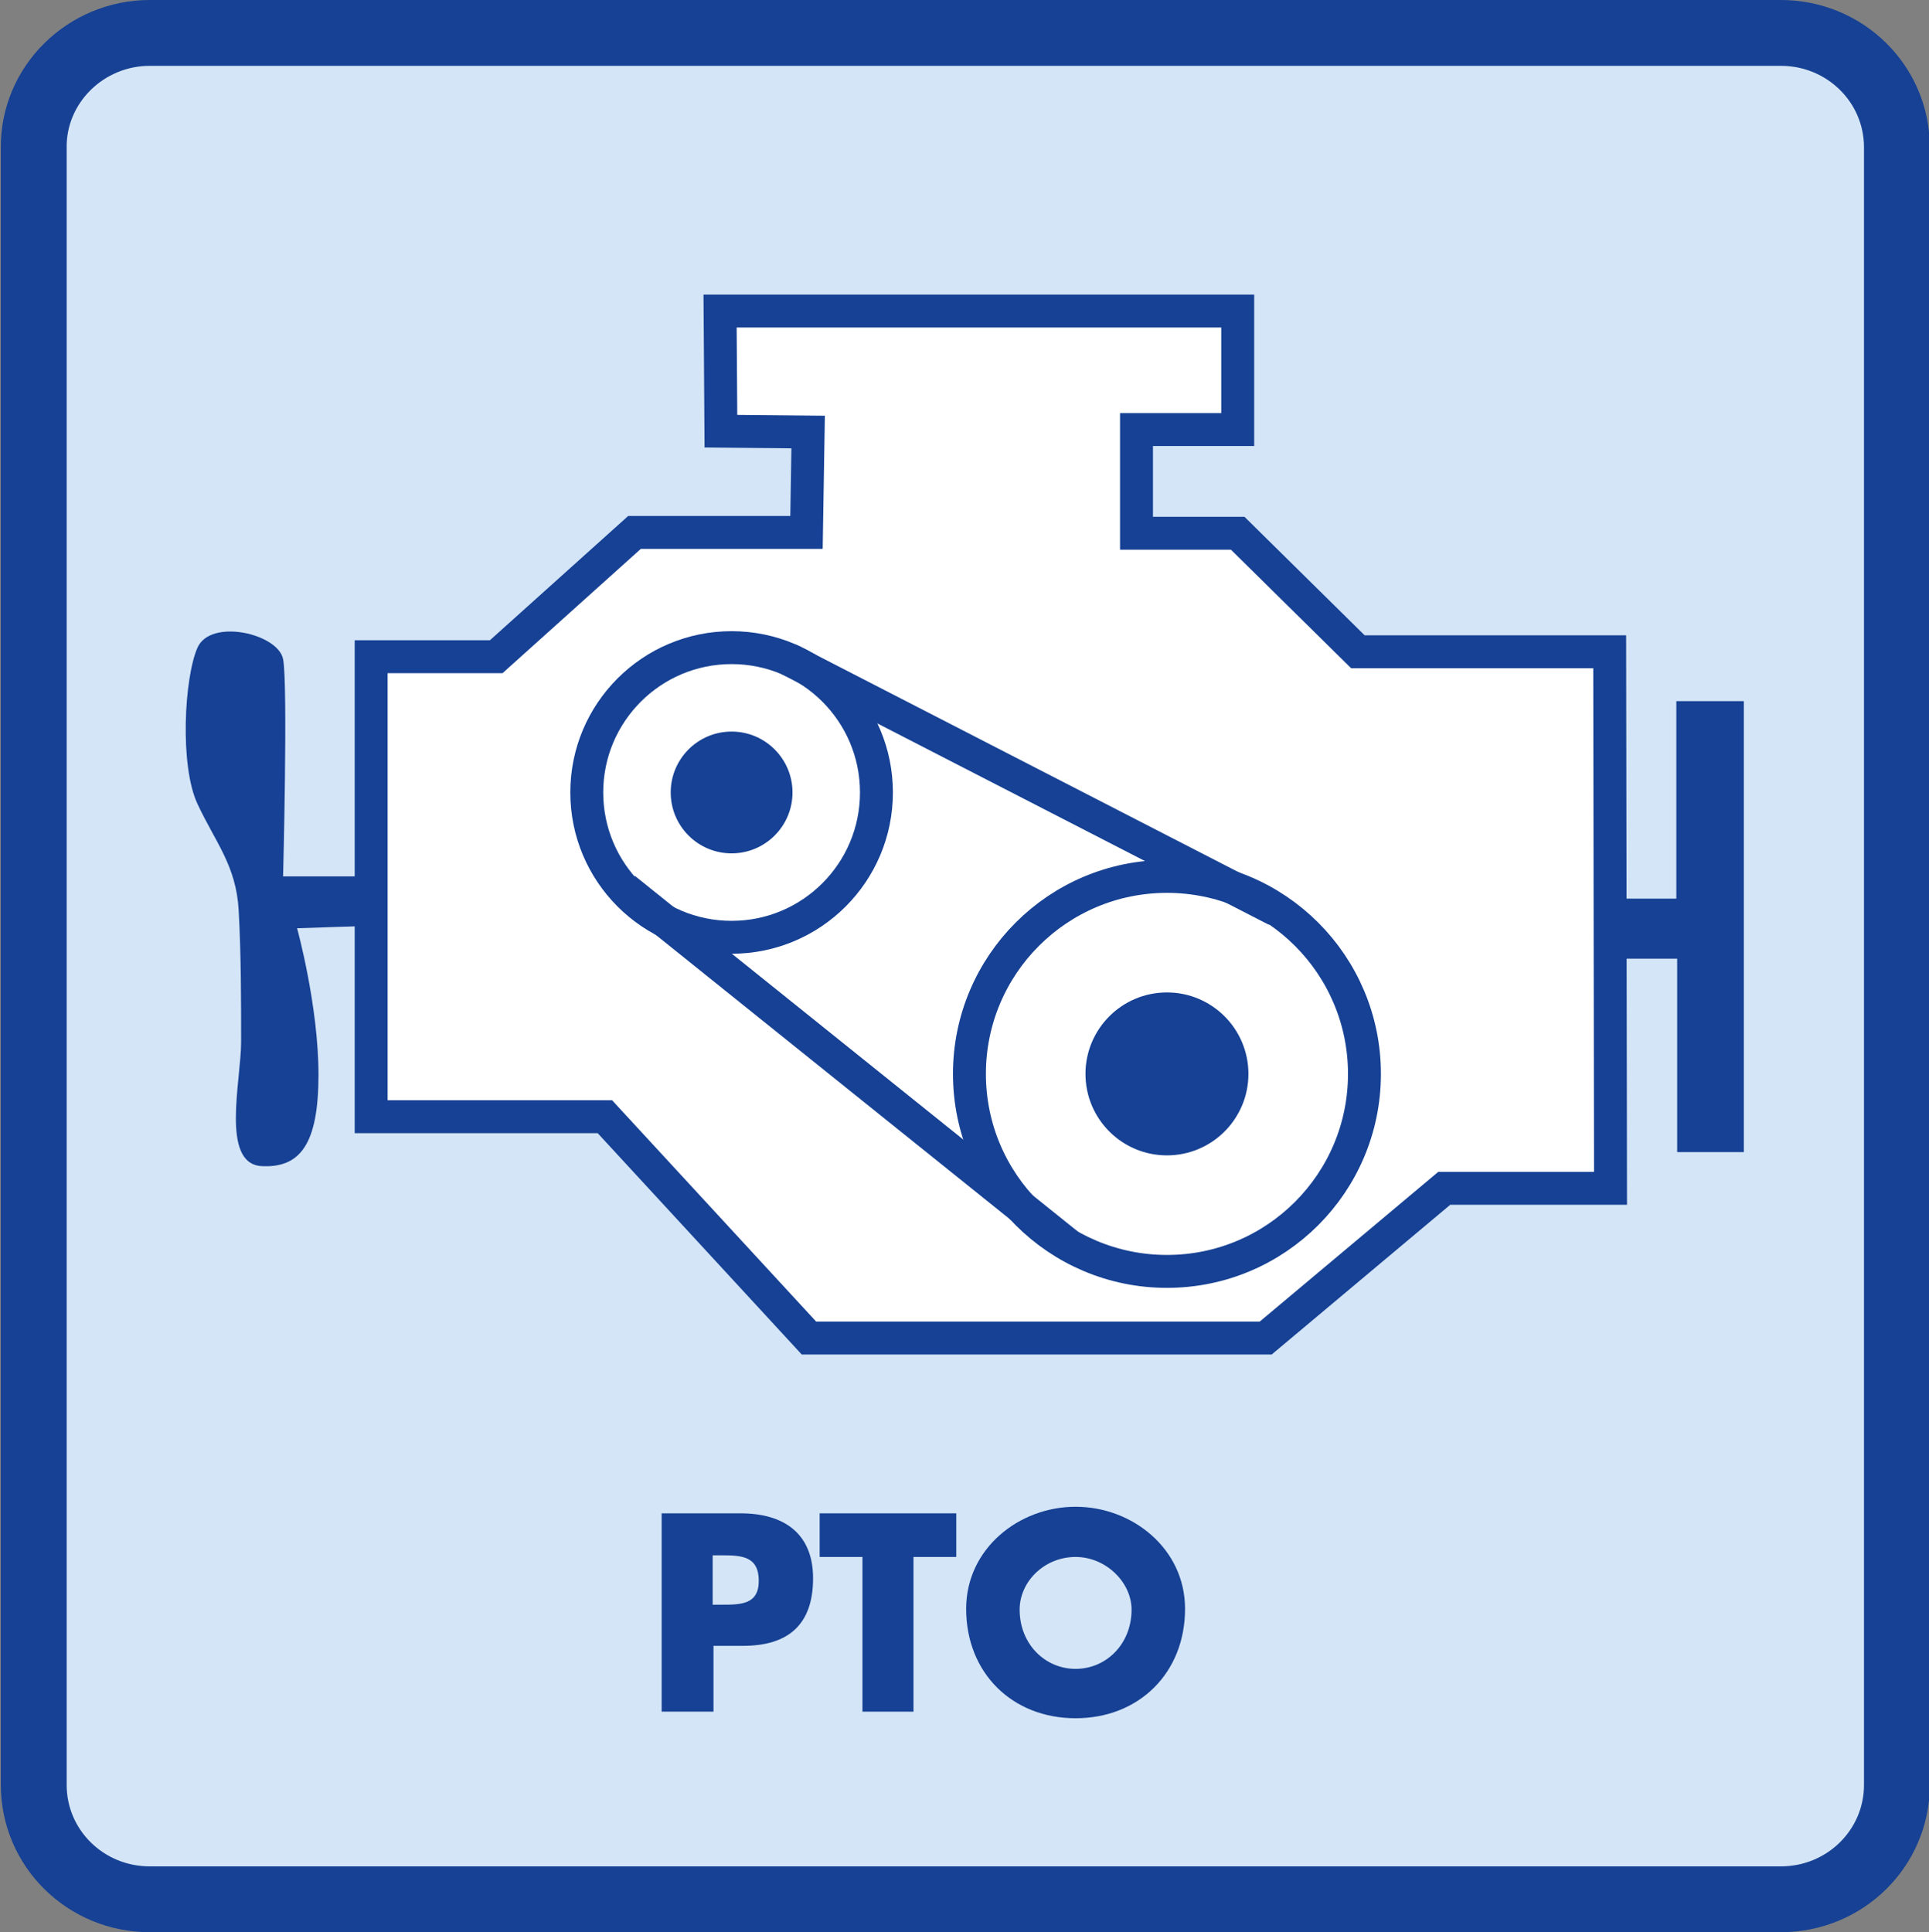 <?xml version="1.0" encoding="UTF-8"?>
<svg xmlns="http://www.w3.org/2000/svg" xmlns:xlink="http://www.w3.org/1999/xlink" version="1.1" id="Ebene_1" x="0px" y="0px" width="234.4px" height="234.8px" viewBox="0 0 234.4 234.8" xml:space="preserve">
<rect x="0" y="0" width="234.4" height="234.8" fill="#808080" stroke="none"/>
<path fill="#D4E5F7" stroke="#164194" stroke-width="2" stroke-miterlimit="10" d="M230.5,216.9c0,7.7-6.3,13.9-14.1,13.9H18.2  c-7.8,0-14.1-6.2-14.1-13.9V18C4,10.3,10.4,4,18.2,4h198.2c7.8,0,14.1,6.2,14.1,13.9V216.9z"></path>
<path fill="none" stroke="#164194" stroke-width="8" stroke-miterlimit="10" d="M230.5,216.9c0,7.7-6.3,13.9-14.1,13.9H18.2  c-7.8,0-14.1-6.2-14.1-13.9V18C4,10.3,10.4,4,18.2,4h198.2c7.8,0,14.1,6.2,14.1,13.9V216.9z"></path>
<path fill="#FFFFFF" stroke="#164194" stroke-width="4" stroke-miterlimit="10" d="M4,107.1"></path>
<g>
	<defs>
		<rect id="SVGID_1_" x="23.5" y="21.9" width="193.1" height="193.1"></rect>
	</defs>
	<clipPath id="SVGID_2_">
		<use xlink:href="#SVGID_1_" overflow="visible"></use>
	</clipPath>
</g>
<g>
	<path fill="#164194" d="M80.4,183.9H90c5.2,0,8.8,2.4,8.8,7.9c0,5.7-3.1,8.2-8.5,8.2h-3.6v8h-6.3V183.9z M86.6,195h1.1   c2.3,0,4.5,0,4.5-2.9c0-3-2.1-3.1-4.5-3.1h-1.1V195z"></path>
	<path fill="#164194" d="M111.1,208h-6.3v-18.8h-5.2v-5.3h16.6v5.3h-5.2V208z"></path>
	<path fill="#164194" d="M144,195.5c0,7.8-5.6,13.3-13.3,13.3c-7.7,0-13.3-5.5-13.3-13.3c0-7.3,6.4-12.4,13.3-12.4   S144,188.2,144,195.5z M123.9,195.6c0,4.2,3.1,7.2,6.8,7.2c3.7,0,6.8-3,6.8-7.2c0-3.3-3.1-6.4-6.8-6.4   C126.9,189.2,123.9,192.2,123.9,195.6z"></path>
</g>
<polygon fill="#FFFFFF" stroke="#164194" stroke-width="4" stroke-miterlimit="10" points="87.5,37.8 150.4,37.8 150.4,52.2   138.1,52.2 138.1,64.8 150.4,64.8 165,79.2 195.6,79.2 195.7,144.4 175.5,144.4 153.8,162.6 98.3,162.6 73.5,135.7 45.1,135.7   45.1,79.8 60.3,79.8 77.1,64.7 98,64.7 98.2,52.5 87.6,52.4 "></polygon>
<circle fill="#FFFFFF" stroke="#164194" stroke-width="4" stroke-miterlimit="10" cx="88.9" cy="96.3" r="17.6"></circle>
<circle fill="#164194" stroke="#164194" stroke-miterlimit="10" cx="88.9" cy="96.3" r="6.9"></circle>
<circle fill="#FFFFFF" stroke="#164194" stroke-width="4" stroke-miterlimit="10" cx="141.8" cy="130.5" r="24"></circle>
<circle fill="#164194" stroke="#164194" stroke-miterlimit="10" cx="141.8" cy="130.5" r="9.4"></circle>
<line fill="#FFFFFF" stroke="#164194" stroke-width="4" stroke-miterlimit="10" x1="95.8" y1="80.1" x2="155.1" y2="110.6"></line>
<line fill="none" stroke="#164194" stroke-width="4" stroke-miterlimit="10" x1="129.7" y1="151.2" x2="75.9" y2="108"></line>
<path fill="#164194" d="M45.1,106.5H34.4c0,0,0.6-23.3,0-26.4c-0.6-3.1-8.8-5-10.4-1.4c-1.6,3.6-2.2,14.3,0,19  c2.2,4.7,4.7,7.5,5,12.9c0.3,5.3,0.3,11.3,0.3,16s-2.5,14.7,2.4,15.1c4.8,0.3,7-2.7,7-11.1c0-8.4-2.6-17.8-2.6-17.8l9-0.3V106.5z"></path>
<polyline fill="#164194" points="195.6,109.2 203.7,109.2 203.7,85.2 211.9,85.2 211.9,140 203.8,140 203.8,116.5 195.7,116.5 "></polyline>
<g>
</g>
<g>
</g>
<g>
</g>
<g>
</g>
<g>
</g>
<g>
</g>
</svg>
